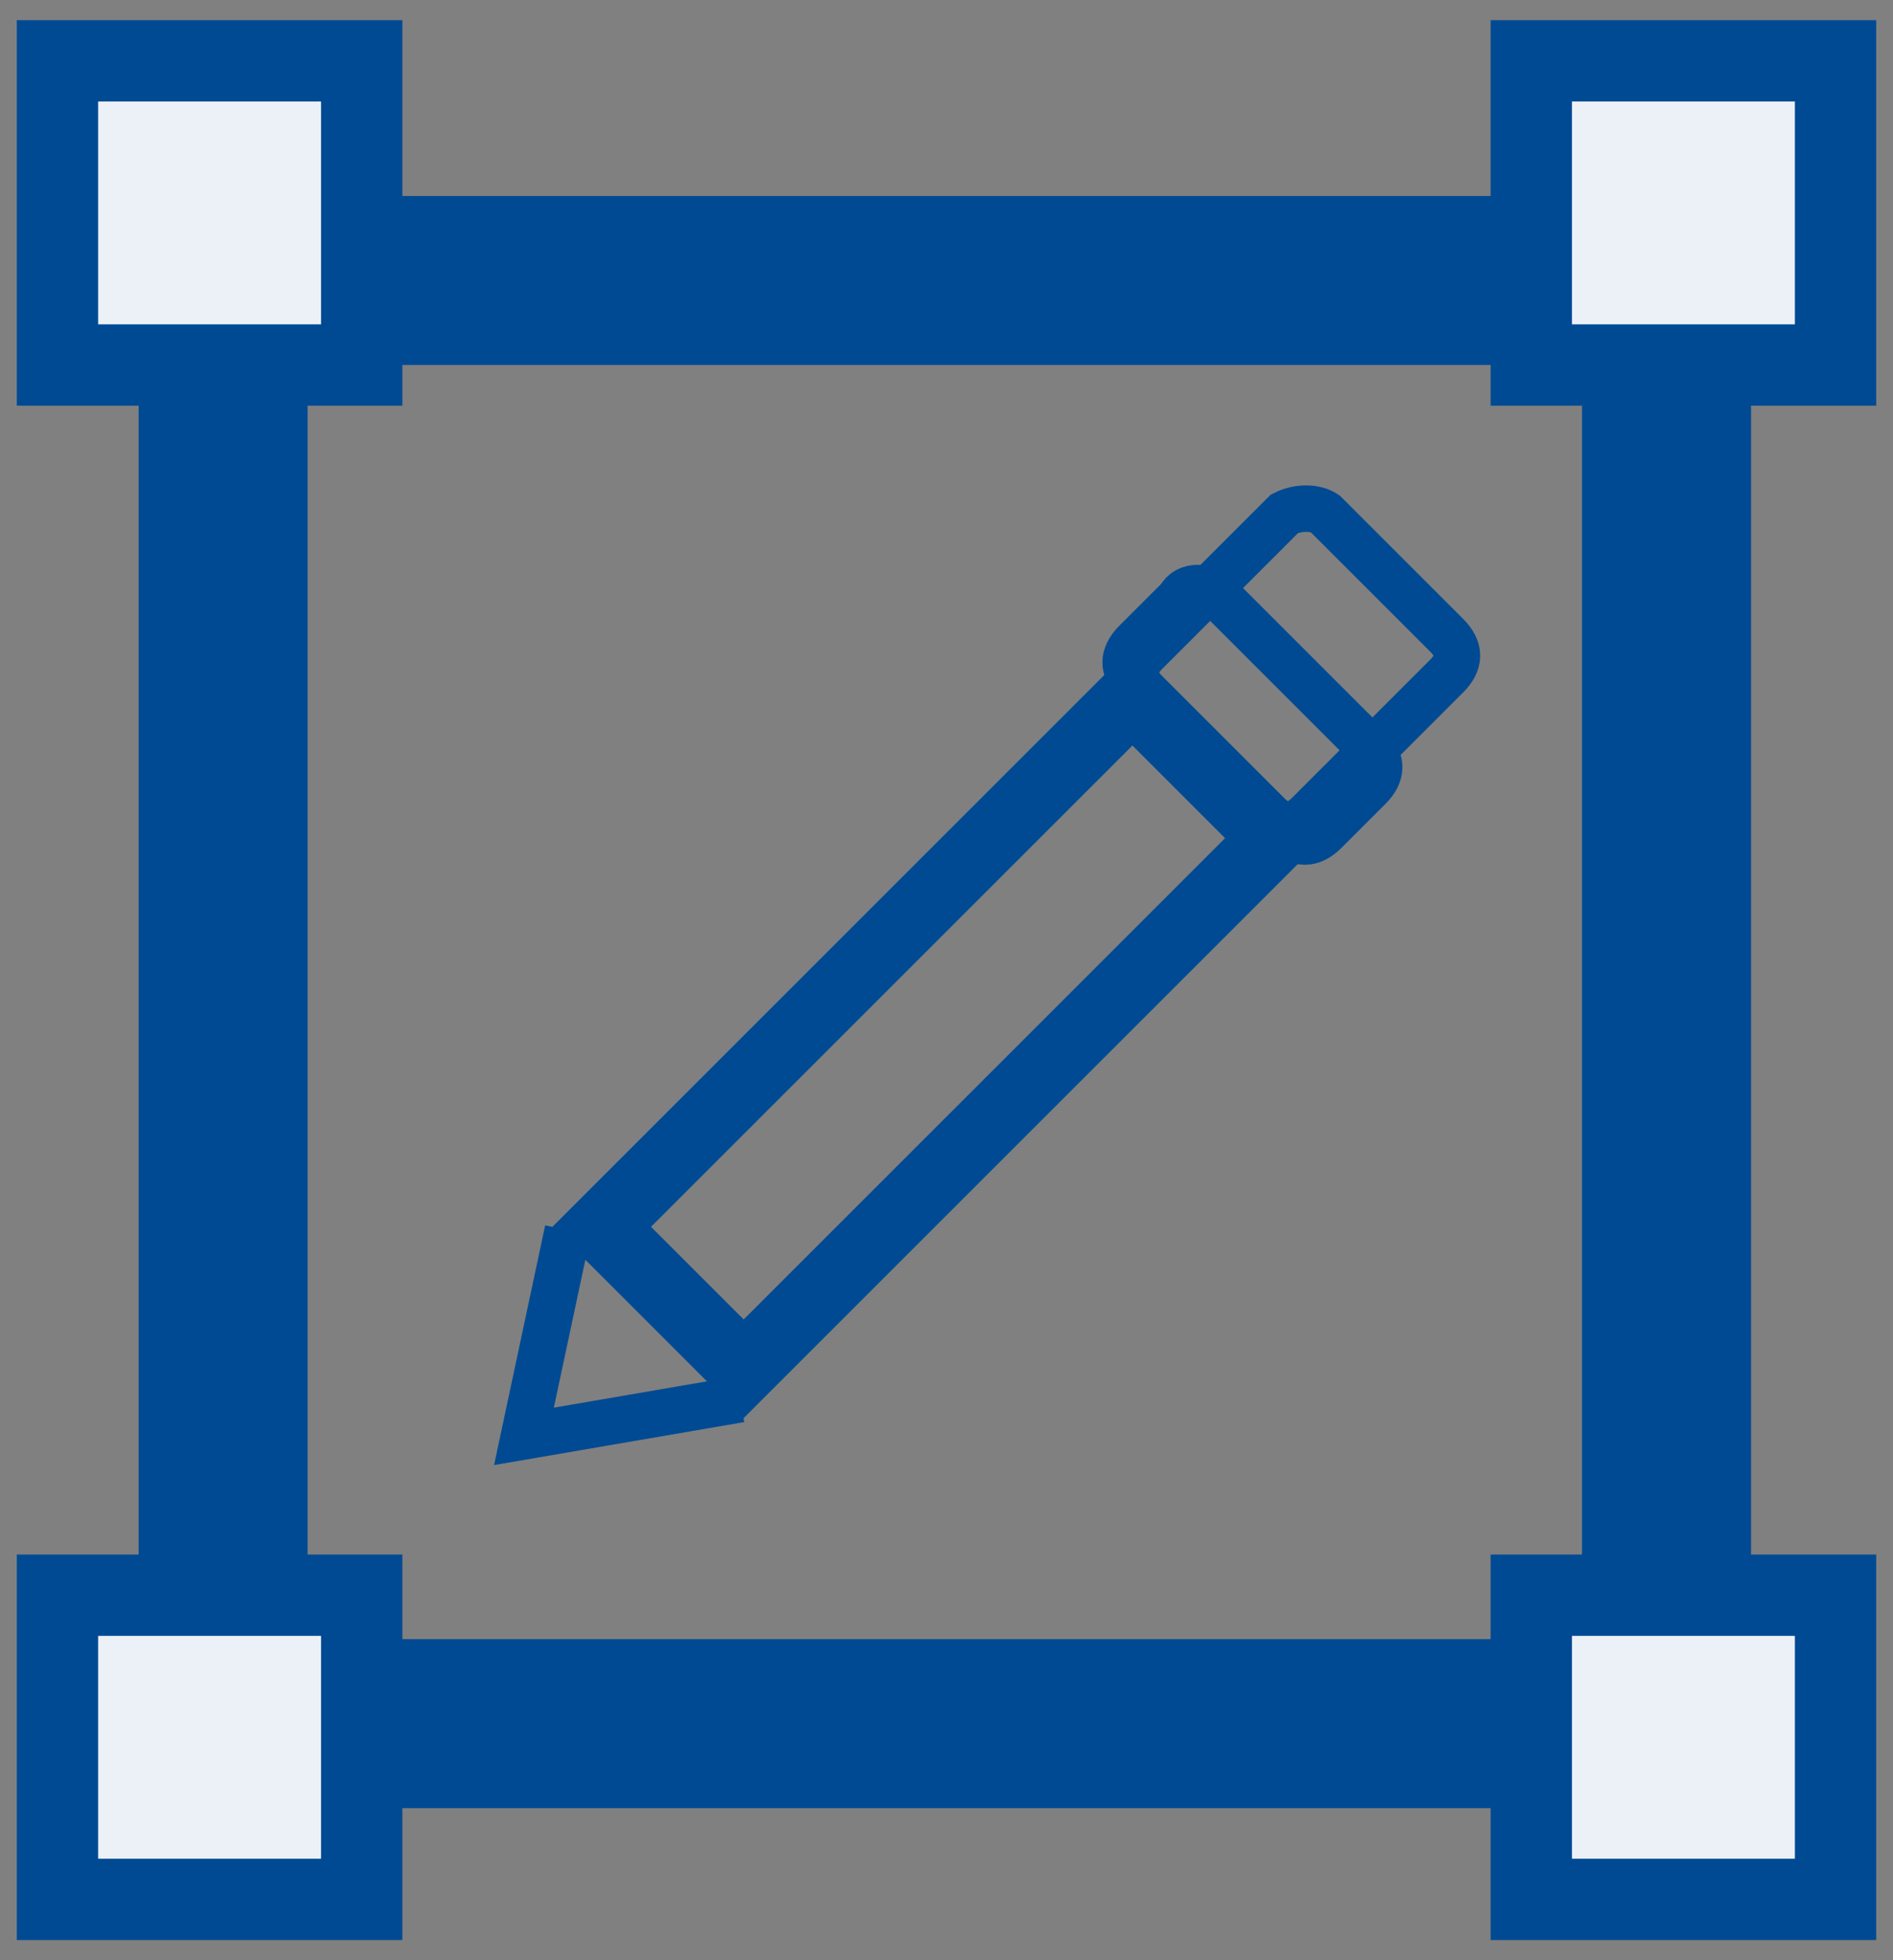 <svg width="56" height="58" fill="none" xmlns="http://www.w3.org/2000/svg"><rect width="100%" height="100%" fill="#808080" stroke="none"/><path d="M49.3 8.3H6.6V51h42.7V8.3z" stroke="#004A93" stroke-width="5"/><path d="M16.8 36.4l-1.3 6.1 6.4-1.1" stroke="#004A93" stroke-width="1.375"/><path d="M33.5 20.6l4.2 4.2L22 40.5l-4.2-4.2 15.7-15.7z" stroke="#004A93" stroke-width="2.063"/><path d="M39.2 15.2l3.6 3.6c.4.4.4.8 0 1.2l-4.1 4.1c-.4.4-.8.4-1.2 0l-3.6-3.6c-.4-.4-.4-.8 0-1.2l4.1-4.1c.4-.2.9-.2 1.2 0z" stroke="#004A93" stroke-width="1.375"/><path d="M36.1 17.7l4.4 4.4c.4.4.4.8 0 1.2l-1.3 1.3c-.4.4-.8.4-1.2 0l-4.4-4.4c-.4-.4-.4-.8 0-1.2l1.3-1.3c.2-.4.8-.4 1.2 0z" stroke="#004A93" stroke-width="1.375"/><path d="M10.7 1.8h-9v9h9v-9zm43.6 0h-9v9h9v-9zm0 45.4h-9v9h9v-9zm-43.6 0h-9v9h9v-9z" fill="#EBF1F6" stroke="#004A93" stroke-width="2.406"/></svg>